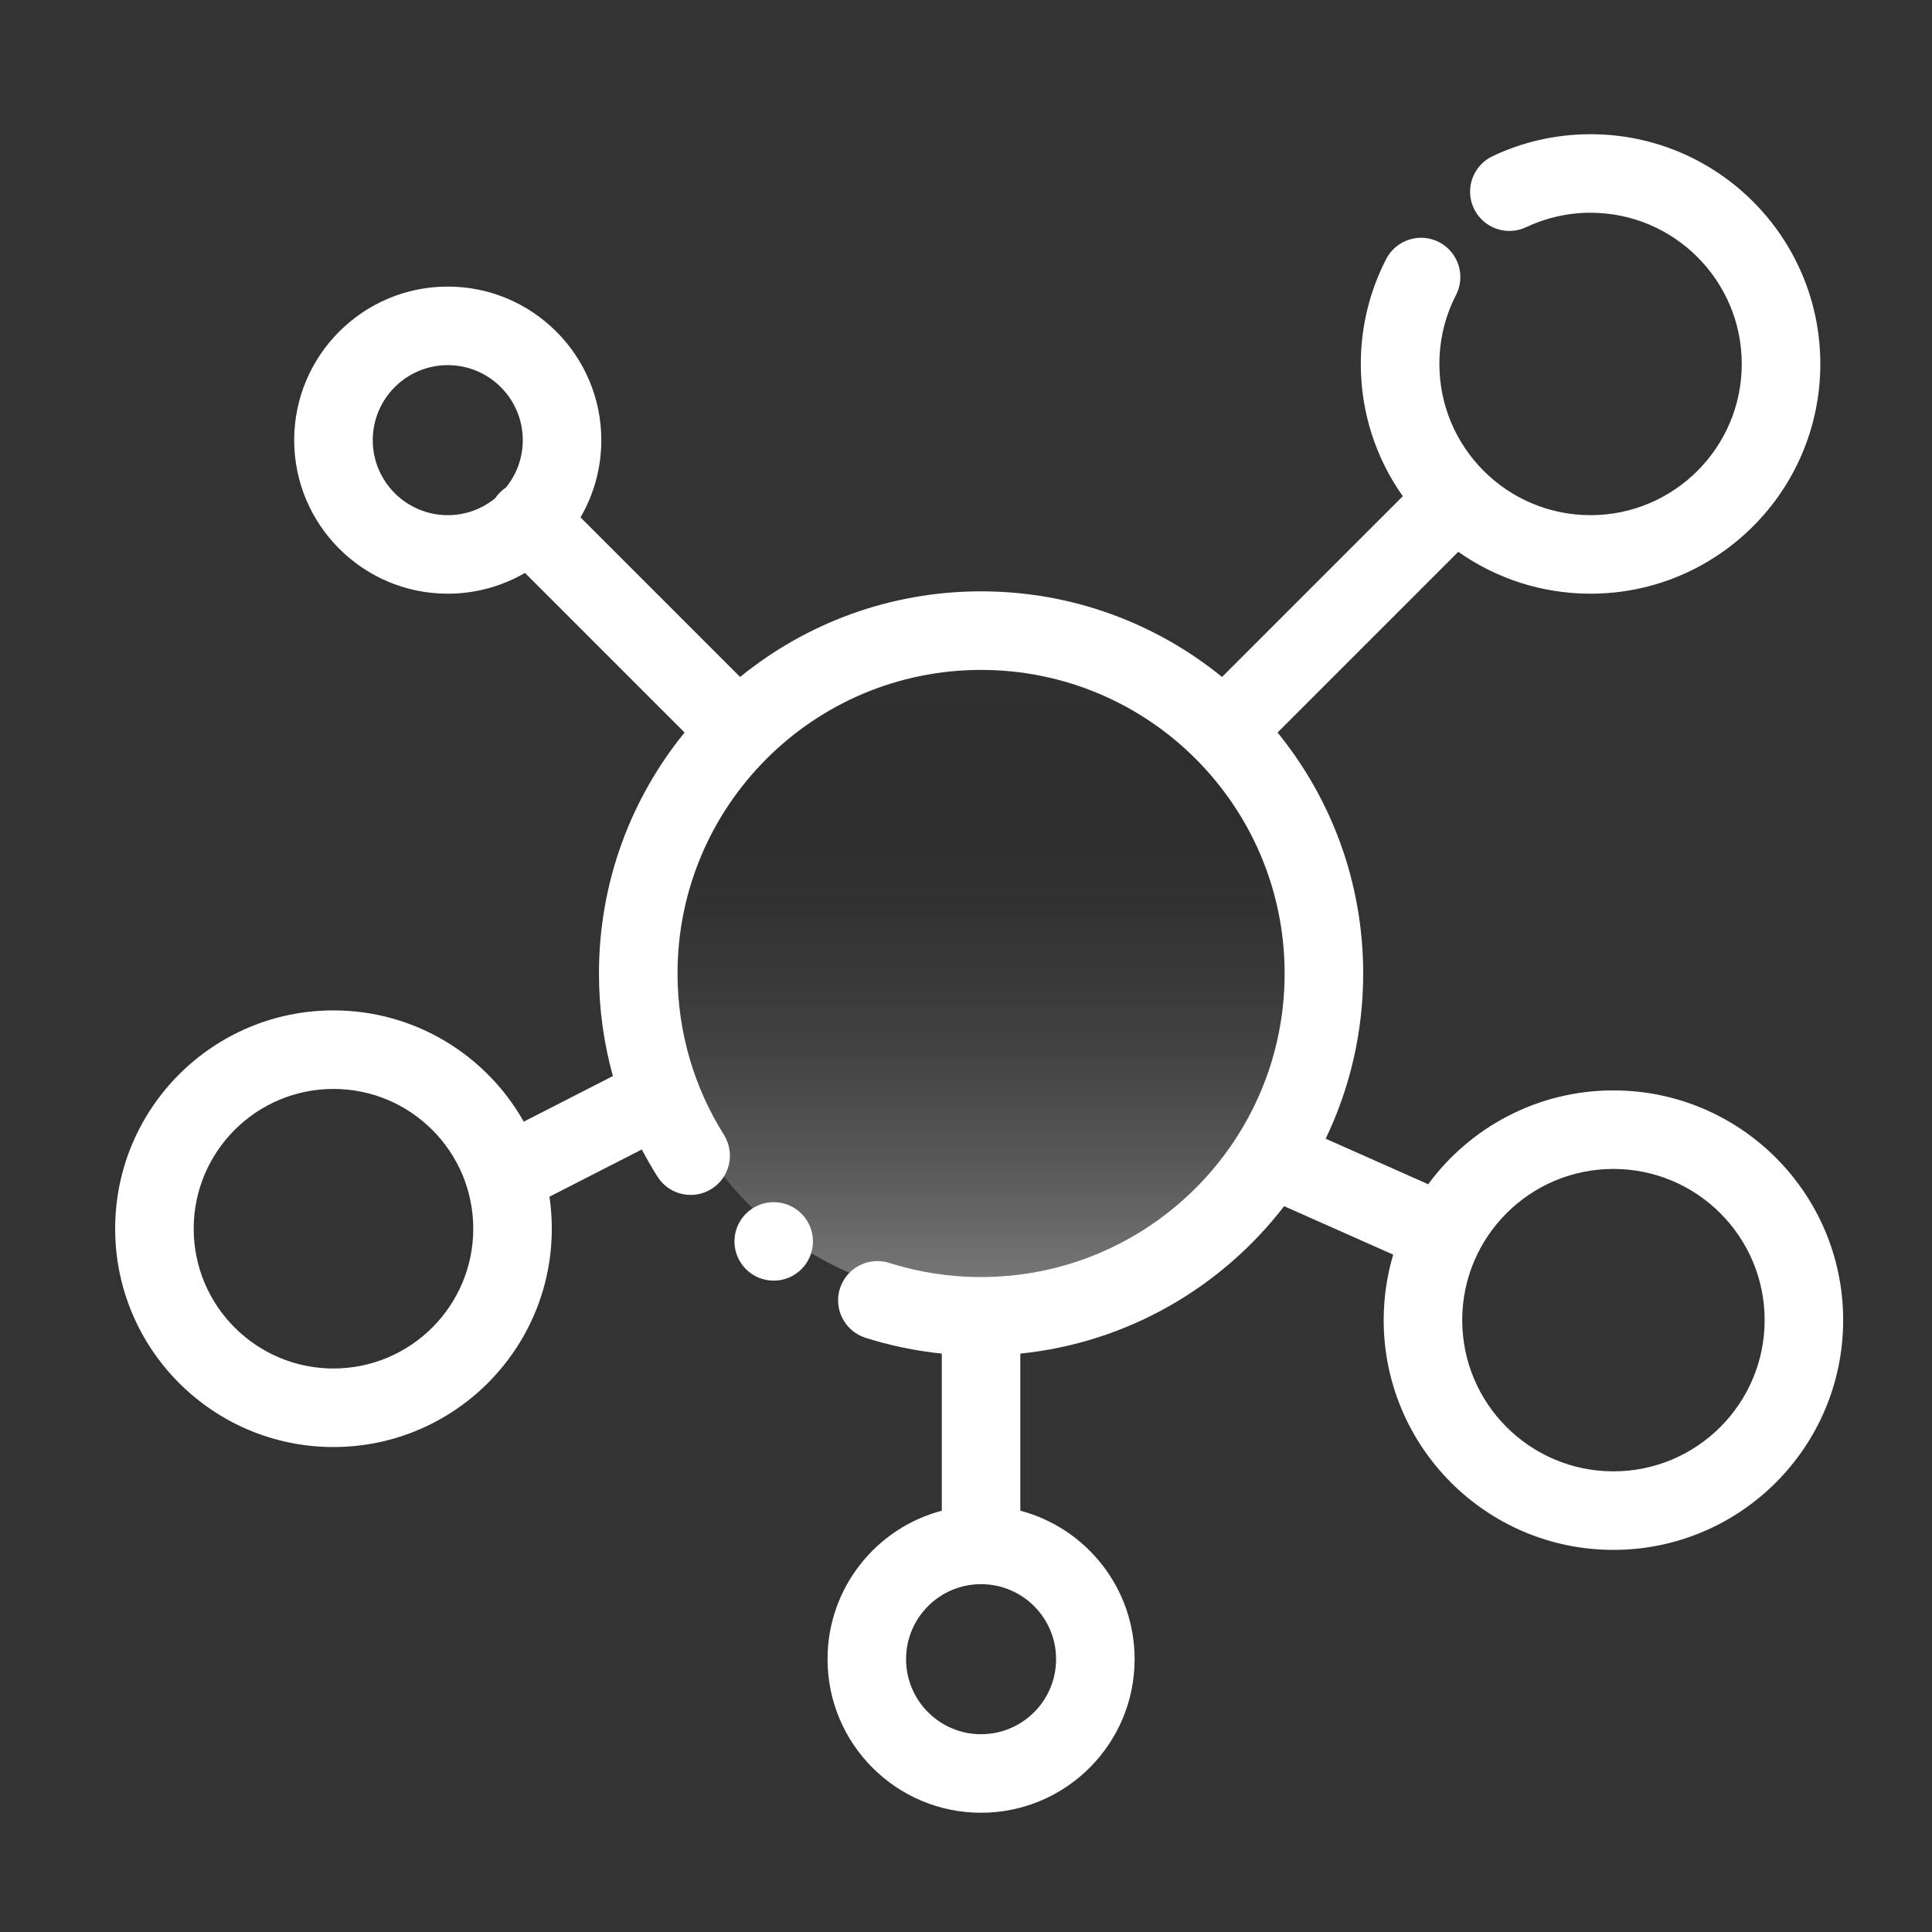 <svg width="51" height="51" viewBox="0 0 51 51" fill="none" xmlns="http://www.w3.org/2000/svg">
<rect x="0" y="0" width="51" height="51" fill="#333333" stroke="none"/>
<g id="network">
<circle id="Ellipse 1" cx="25.848" cy="25.698" r="8.612" fill="url(#paint0_linear_7438_3188)"/>
<g id="Group">
<g id="Group_2">
<g id="LINE">
<g id="Group_3">
<path id="Vector" d="M20.424 33.806C20.996 33.806 21.46 33.343 21.46 32.77C21.46 32.198 20.996 31.734 20.424 31.734C19.852 31.734 19.388 32.198 19.388 32.77C19.388 33.343 19.852 33.806 20.424 33.806Z" fill="white"/>
</g>
<g id="Group_4">
<path id="Vector_2" fill-rule="evenodd" clip-rule="evenodd" d="M14.504 31.59C14.545 31.866 14.566 32.148 14.566 32.435C14.566 35.616 11.984 38.198 8.803 38.198C5.622 38.198 3.04 35.616 3.04 32.435C3.04 29.254 5.622 26.672 8.803 26.672C10.957 26.672 12.837 27.856 13.826 29.609L16.179 28.405C15.94 27.544 15.811 26.636 15.811 25.697C15.811 23.287 16.658 21.073 18.071 19.337L13.858 15.123C13.259 15.472 12.562 15.672 11.82 15.672C9.583 15.672 7.766 13.856 7.766 11.619C7.766 9.382 9.583 7.565 11.82 7.565C14.057 7.565 15.873 9.382 15.873 11.619C15.873 12.362 15.673 13.058 15.324 13.657L19.537 17.87C21.274 16.458 23.487 15.61 25.897 15.61C28.309 15.61 30.522 16.458 32.259 17.87L37.03 13.099C36.332 12.112 35.922 10.908 35.922 9.608C35.922 8.61 36.164 7.669 36.591 6.839C36.853 6.33 37.478 6.13 37.987 6.391C38.496 6.653 38.697 7.278 38.435 7.787C38.154 8.334 37.996 8.953 37.996 9.608C37.996 11.811 39.784 13.599 41.987 13.599C44.19 13.599 45.978 11.811 45.978 9.608C45.978 7.406 44.19 5.616 41.987 5.616C41.379 5.616 40.802 5.753 40.286 5.997C39.769 6.242 39.151 6.02 38.906 5.502C38.661 4.985 38.883 4.367 39.401 4.122C40.185 3.751 41.062 3.543 41.987 3.543C45.335 3.543 48.052 6.261 48.052 9.608C48.052 12.955 45.335 15.672 41.987 15.672C40.688 15.672 39.483 15.263 38.495 14.566L33.724 19.337C35.138 21.073 35.985 23.287 35.985 25.697C35.985 27.259 35.629 28.738 34.995 30.059L37.701 31.261C38.805 29.759 40.586 28.784 42.59 28.784C45.938 28.784 48.655 31.501 48.655 34.848C48.655 38.195 45.938 40.913 42.59 40.913C39.243 40.913 36.526 38.195 36.526 34.848C36.526 34.247 36.614 33.668 36.777 33.119L33.898 31.84C32.251 33.98 29.765 35.443 26.934 35.732V39.879C28.671 40.337 29.951 41.919 29.951 43.798C29.951 46.036 28.135 47.852 25.897 47.852C23.661 47.852 21.845 46.036 21.845 43.798C21.845 41.919 23.125 40.337 24.861 39.879V35.732C24.167 35.66 23.493 35.519 22.847 35.314C22.302 35.141 21.999 34.557 22.172 34.012C22.346 33.467 22.929 33.165 23.475 33.338C24.239 33.581 25.053 33.711 25.897 33.711C30.321 33.711 33.911 30.12 33.911 25.697C33.911 23.486 33.013 21.483 31.563 20.032C30.113 18.581 28.11 17.684 25.897 17.684C23.686 17.684 21.683 18.581 20.233 20.032C18.782 21.483 17.885 23.486 17.885 25.697C17.885 27.261 18.334 28.721 19.109 29.955C19.414 30.439 19.268 31.08 18.784 31.384C18.299 31.689 17.659 31.543 17.354 31.058C17.208 30.826 17.071 30.588 16.943 30.343L14.504 31.59ZM13.355 12.869C13.633 12.528 13.8 12.093 13.8 11.619C13.8 10.526 12.913 9.639 11.82 9.639C10.727 9.639 9.84 10.526 9.84 11.619C9.84 12.712 10.727 13.599 11.82 13.599C12.294 13.599 12.729 13.432 13.069 13.154C13.107 13.099 13.15 13.046 13.199 12.998C13.248 12.949 13.299 12.906 13.355 12.869ZM25.897 41.818C24.805 41.818 23.918 42.705 23.918 43.798C23.918 44.891 24.805 45.779 25.897 45.779C26.991 45.779 27.878 44.891 27.878 43.798C27.878 42.705 26.991 41.818 25.897 41.818ZM8.803 28.745C6.767 28.745 5.113 30.399 5.113 32.435C5.113 34.471 6.767 36.125 8.803 36.125C10.839 36.125 12.493 34.471 12.493 32.435C12.493 30.399 10.839 28.745 8.803 28.745ZM42.59 30.857C40.388 30.857 38.599 32.645 38.599 34.848C38.599 37.051 40.388 38.84 42.59 38.84C44.794 38.84 46.582 37.051 46.582 34.848C46.582 32.645 44.794 30.857 42.59 30.857Z" fill="white"/>
</g>
</g>
</g>
</g>
</g>
<defs>
<linearGradient id="paint0_linear_7438_3188" x1="25.848" y1="17.086" x2="25.848" y2="34.31" gradientUnits="userSpaceOnUse">
<stop stop-opacity="0"/>
<stop offset="1" stop-color="#7D7D7D"/>
</linearGradient>
</defs>
</svg>
